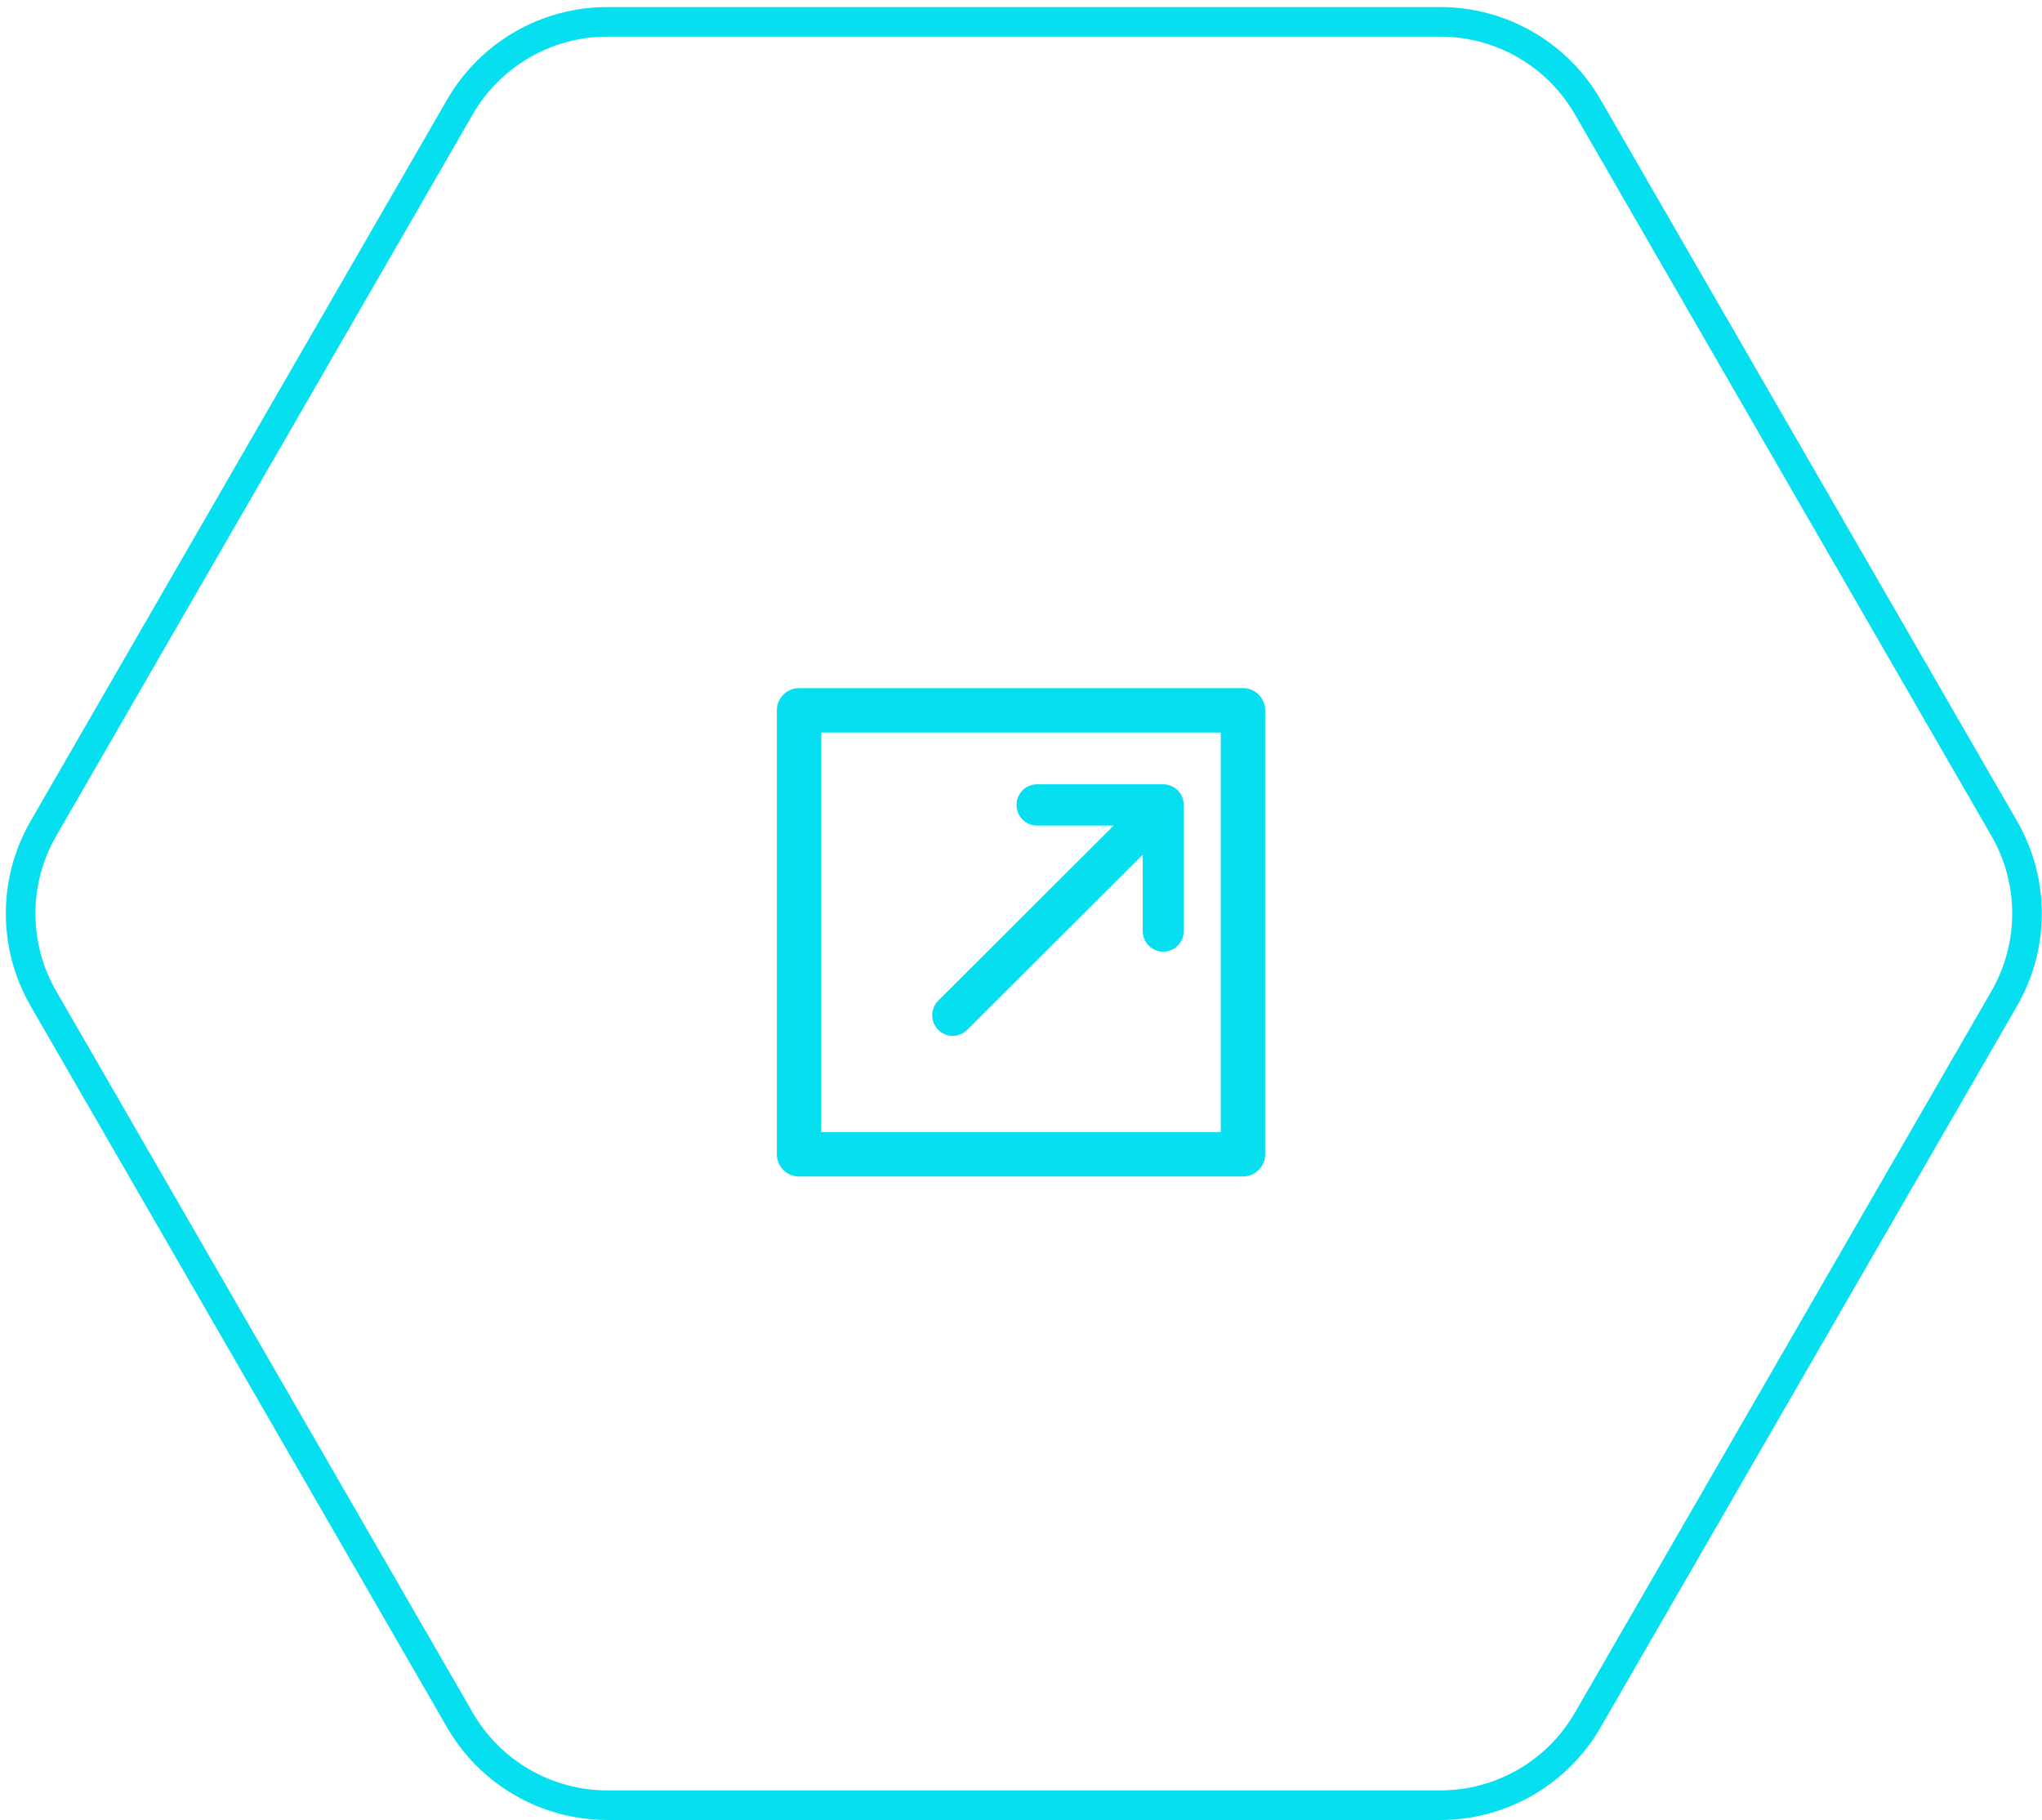 <?xml version="1.0" encoding="UTF-8"?>
<svg width="138px" height="123px" viewBox="0 0 138 123" version="1.1" xmlns="http://www.w3.org/2000/svg" xmlns:xlink="http://www.w3.org/1999/xlink">
    <!-- Generator: Sketch 60 (88103) - https://sketch.com -->
    <title>6</title>
    <desc>Created with Sketch.</desc>
    <g id="Page-1" stroke="none" stroke-width="1" fill="none" fill-rule="evenodd">
        <g id="Home1" transform="translate(-1181, -4048)">
            <g id="6" transform="translate(1154.616, 4014.156)">
                <path d="M101.325,29.32 L150.079,57.468 C153.637,59.522 155.829,63.318 155.829,67.427 L155.829,123.723 C155.829,127.832 153.637,131.628 150.079,133.682 L101.325,161.83 C97.767,163.885 93.383,163.885 89.825,161.83 L41.071,133.682 C37.513,131.628 35.321,127.832 35.321,123.723 L35.321,67.427 C35.321,63.318 37.513,59.522 41.071,57.468 L89.825,29.32 C93.383,27.265 97.767,27.265 101.325,29.32 Z" id="Polygon-Copy-6" stroke="#06DFEF" stroke-width="2" transform="translate(95.575, 95.575) rotate(-30) translate(-95.575, -95.575) "></path>
                <g id="Group-18" transform="translate(80.384, 81.844)">
                    <rect id="Rectangle" stroke="#06DFEF" stroke-width="3" stroke-linejoin="round" x="0" y="0" width="30" height="30"></rect>
                    <path d="M26,14.915 C26,15.686 25.379,16.31 24.614,16.31 C23.848,16.31 23.227,15.686 23.227,14.915 L23.227,9.755 L11.363,21.595 C11.092,21.865 10.739,22 10.386,22 C10.03,22 9.673,21.862 9.402,21.587 C8.863,21.04 8.866,20.157 9.41,19.615 L21.26,7.79 L16.083,7.79 C15.317,7.79 14.697,7.165 14.697,6.395 C14.697,5.624 15.317,5 16.083,5 L24.614,5 C25.379,5 26,5.624 26,6.395 L26,14.915 Z" id="Path" fill="#06DFEF"></path>
                </g>
            </g>
        </g>
    </g>
</svg>